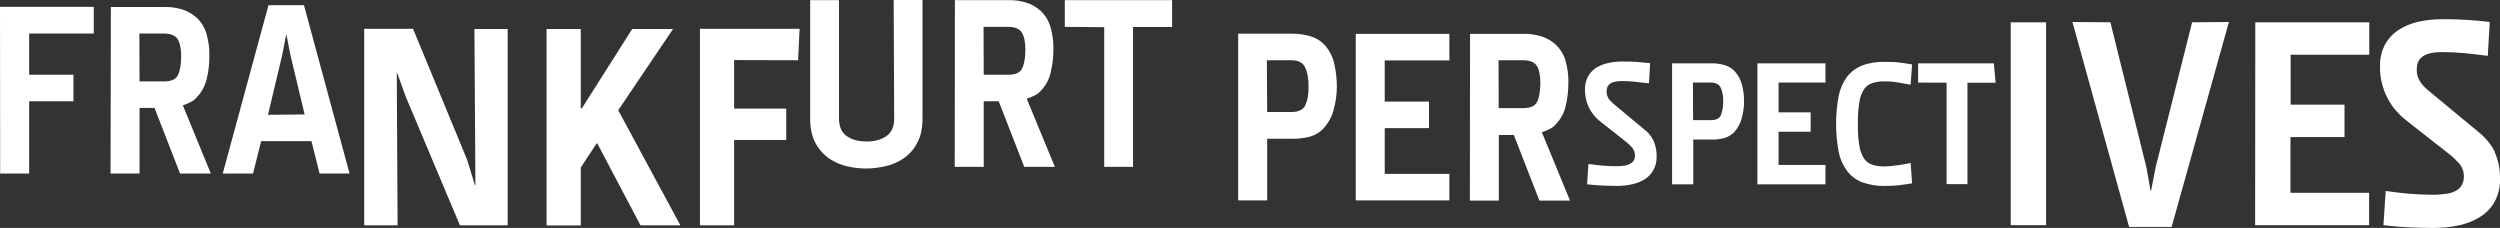 <?xml version="1.0" encoding="utf-8"?>
<!-- Generator: Adobe Illustrator 22.1.0, SVG Export Plug-In . SVG Version: 6.00 Build 0)  -->
<svg version="1.1" id="Ebene_1" xmlns="http://www.w3.org/2000/svg" xmlns:xlink="http://www.w3.org/1999/xlink" x="0px" y="0px"
	 viewBox="0 0 1535.5 140" style="enable-background:new 0 0 1535.5 140;" xml:space="preserve">
<rect x="0" y="0" width="1535.5" height="140" fill="#333333" stroke="none"/>
<style type="text/css">
	.st0{fill:#FFFFFF;}
</style>
<title>FP_clean</title>
<g>
	<path class="st0" d="M109.3,46.1c-1.2,2.6-4.1,3.9-8.6,3.9h-15l-0.1-29.4h15c4.3,0,7.2,1.2,8.6,3.6s2.1,5.9,2.1,10.7
		C111.2,39.7,110.6,43.5,109.3,46.1 M117.1,62.7c1.4-0.7,2.7-1.7,3.7-2.9c3-3.1,5.1-6.9,6.1-11.1c1.2-4.7,1.7-9.5,1.7-14.3
		c0.1-4.5-0.5-9.1-1.7-13.4c-1.1-4-3.3-7.5-6.3-10.3c-2.4-2.1-5.1-3.7-8.1-4.7c-3.6-1.2-7.5-1.8-11.3-1.7H68.1l-0.2,102.3h17.8V66.3
		h9.2l15.7,40.3h18.9l-17.2-41.9C113.9,64.2,115.5,63.5,117.1,62.7 M164.6,70.5l8.8-37l2.3-11.9h0.3l2.3,11.9l8.8,36.8L164.6,70.5z
		 M186.7,3.2h-21.8l-28.1,103.4h18.6l5-19.9h30.9l5,19.9h18.4L186.7,3.2z M0.1,106.6h17.8V62.2h27.2V45.9H17.9V20.6h39.7V4.2H0
		L0.1,106.6L0.1,106.6z"/>
	<path class="st0" d="M292,113.9l-0.3-0.2l-4.8-15.6l-33.2-80.4h-30v120.7h20.5l-0.5-93.9l0.2,0.2l5.4,14.9l33.2,78.8h29.3V17.8
		h-20.4L292,113.9z M413.4,17.8h-25.1l-30.9,48.7h-0.7V17.8h-21v120.7h21v-35.6l9.8-14.9h0.3l26.6,50.4h24.5l-38.2-70.7L413.4,17.8z
		 M490.2,37l0.9-19.3h-61.2v120.7h21V86h32V66.7h-32V36.9L490.2,37L490.2,37z"/>
	<path class="st0" d="M654,16.5l24.2,0.2v85.8h17.7V16.6h24V0.1H654V16.5z M627.8,42c-1.2,2.6-4.1,3.9-8.6,3.9h-15l-0.1-29.4h15
		c4.3,0,7.2,1.2,8.6,3.6c1.4,2.4,2.1,5.9,2.1,10.7C629.7,35.6,629.1,39.4,627.8,42 M635.6,58.6c1.4-0.7,2.7-1.7,3.7-2.9
		c3-3.1,5.1-6.9,6-11.1c1.2-4.7,1.7-9.5,1.7-14.3c0.1-4.5-0.5-9.1-1.7-13.4c-1.1-4-3.3-7.6-6.3-10.4c-2.4-2.1-5.1-3.7-8.1-4.7
		c-3.6-1.2-7.5-1.8-11.3-1.7h-33.1l-0.1,102.4h17.8V62.2h9.2l15.7,40.3h18.8l-17.3-41.9C632.3,60.1,634,59.4,635.6,58.6 M944.1,62.5
		c-1.2,2.6-4.1,3.9-8.6,3.9h-15L920.4,37h15c4.3,0,7.2,1.2,8.6,3.6c1.4,2.4,2.1,5.9,2.1,10.7C946,56.2,945.4,59.9,944.1,62.5
		 M947,81.2c1.7-0.5,3.3-1.2,4.9-2c1.4-0.7,2.7-1.7,3.7-2.9c3-3.1,5.1-6.9,6-11.1c1.2-4.7,1.7-9.5,1.7-14.3
		c0.1-4.5-0.5-9.1-1.7-13.4c-1.1-4-3.3-7.5-6.3-10.3c-2.4-2.1-5.1-3.7-8.1-4.7c-3.6-1.2-7.5-1.8-11.3-1.7h-33l-0.1,102.4h17.8V82.9
		h9.2l15.7,40.3h18.8L947,81.2z M549.2,72.9c0,5-1.6,8.5-4.8,10.7s-7.2,3.3-12.1,3.3c-5,0-9.1-1.1-12.2-3.3
		c-3.2-2.2-4.7-5.7-4.8-10.7V0.1h-17.7v72.8c0,6.2,1.2,11.4,3.5,15.4c2.1,3.8,5.1,7,8.7,9.4c3.4,2.2,7.2,3.8,11.2,4.6
		c3.6,0.8,7.4,1.2,11.1,1.2c3.8,0,7.5-0.5,11.2-1.3c4-0.8,7.8-2.4,11.2-4.6c3.6-2.4,6.6-5.6,8.6-9.4c2.3-4,3.5-9.1,3.5-15.4V0h-17.7
		L549.2,72.9z M832.7,123.1h57.5v-16.3h-39.7V78.7h27.2V62.4h-27.2V37.1h39.7V20.8h-57.5V123.1z M801.8,64.5
		c-1.3,2.9-4.2,4.3-8.7,4.3h-14.8L778.1,37h15c4.3,0,7.2,1.5,8.5,4.4c1.4,2.9,2.1,6.8,2.1,11.5C803.8,57.8,803.1,61.6,801.8,64.5
		 M813.1,27.1c-2.3-2.3-5.1-3.9-8.1-4.8c-3.7-1.1-7.6-1.6-11.4-1.6h-33.1v102.4h17.8V85.2h15.5c3.8,0.1,7.5-0.4,11.2-1.4
		c3-0.9,5.7-2.6,7.8-4.8c3-3.3,5.2-7.2,6.3-11.5c1.3-4.7,2-9.6,2-14.5c0-4.8-0.6-9.6-1.7-14.3C818.3,34.3,816.2,30.3,813.1,27.1"/>
	<path class="st0" d="M1057,70.7c-0.9,2.1-3,3.1-6.3,3.1h-10.8l-0.1-23.1h10.9c3.1,0,5.2,1.1,6.2,3.2c1.1,2.6,1.6,5.5,1.5,8.3
		C1058.5,65.1,1058,68,1057,70.7 M1065.2,43.5c-1.6-1.6-3.7-2.9-5.9-3.5c-2.7-0.8-5.5-1.2-8.3-1.1h-24v74.3h13V85.7h11.3
		c2.7,0.1,5.5-0.3,8.1-1c2.2-0.7,4.1-1.9,5.7-3.5c2.2-2.4,3.8-5.2,4.6-8.4c1-3.4,1.5-7,1.5-10.5s-0.4-7-1.3-10.3
		C1069.1,48.8,1067.5,45.9,1065.2,43.5 M1224.6,38.9h-46.5v11.8l17.5,0.1v62.3h12.8V50.8h17.3L1224.6,38.9z M1079.4,113.2h41.8
		v-11.9h-28.8V80.9h19.7V69h-19.7V50.7h28.8V38.9h-41.8V113.2z M1144.9,54.8c1.2-1.8,3-3.1,5.1-3.8c2.4-0.7,4.9-1.1,7.3-1
		c1.4,0,2.7,0,3.9,0.1s2.4,0.2,3.6,0.4s2.5,0.4,3.9,0.7s3,0.5,4.8,0.8l0.9-12.4c-1.5-0.3-2.8-0.5-4.2-0.7s-2.6-0.3-4-0.5
		s-2.7-0.3-4.1-0.3s-3-0.1-4.6-0.1c-4.7-0.1-9.5,0.6-13.9,2.3c-3.6,1.4-6.8,3.8-9.2,6.9c-2.5,3.5-4.3,7.6-5.1,11.8
		c-2.1,11.3-2.1,22.8,0,34.1c0.8,4.3,2.6,8.3,5.1,11.8c2.3,3.1,5.5,5.5,9.2,7c4.5,1.6,9.2,2.4,13.9,2.3c2.9,0,5.8-0.1,8.7-0.4
		c2.5-0.3,5.2-0.7,8.2-1.2l-0.9-12.5c-1.8,0.4-3.4,0.7-4.8,0.9s-2.7,0.5-3.9,0.6s-2.4,0.3-3.6,0.4s-2.5,0.2-3.9,0.2
		c-2.5,0.1-5-0.3-7.3-1c-2.1-0.7-3.8-2-5.1-3.8c-1.5-2.4-2.5-5.1-2.9-7.9c-0.7-4.4-1-8.9-0.9-13.3c-0.1-4.4,0.2-8.9,0.9-13.3
		C1142.3,60,1143.3,57.3,1144.9,54.8 M1009.3,79l-18.6-15.5c-1.1-0.9-2-2-2.8-3.1c-0.8-1.4-1.2-2.9-1.1-4.5c0-4.1,3-6.1,9.1-6.1
		c2.8,0,5.5,0.1,8.1,0.4c2.5,0.3,5.5,0.6,8.8,1l0.7-12.4c-2.9-0.3-5.8-0.6-8.5-0.8s-5.7-0.2-8.9-0.2c-3,0-5.9,0.3-8.8,1
		c-2.6,0.6-5,1.6-7.2,3c-2,1.4-3.7,3.2-4.8,5.3c-1.2,2.4-1.9,5.2-1.8,7.9c0,2.5,0.3,4.9,1,7.3c0.6,2,1.4,3.9,2.5,5.7
		c0.9,1.5,2,2.9,3.2,4.2c1,1,2.1,2,3.3,2.9L998.6,87c1.4,1.1,2.7,2.3,3.9,3.7c1.1,1.4,1.7,3.1,1.7,4.8c0,1-0.2,1.9-0.6,2.8
		c-0.4,0.7-0.9,1.4-1.6,1.8c-1.2,0.8-2.6,1.4-4,1.6c-1.8,0.3-3.6,0.4-5.4,0.4c-2.2,0-4.7-0.1-7.5-0.3c-2.8-0.2-6-0.6-9.5-1.1
		l-0.8,12.5c3.5,0.4,7,0.7,10.3,0.8c3.3,0.1,6,0.2,8,0.2c3.1,0,6.3-0.3,9.3-1c2.7-0.6,5.4-1.6,7.8-3.1c2.2-1.4,4-3.3,5.3-5.6
		c1.4-2.6,2.1-5.5,2-8.4c0.1-3.3-0.6-6.6-1.9-9.7C1014.2,83.5,1012,80.9,1009.3,79"/>
	<path class="st0" d="M1385.1,138.3h70v-19.9h-48.3V84.2h33.2V64.3h-33.1V33.6h48.3V13.7h-70L1385.1,138.3z M1235,138.3h21.7V13.7
		H1235V138.3z M1324,102.7l-2.8,14.5h-0.3l-2.6-14.5l-22.1-89l-23.3-0.2l34.8,125.9h26.1L1369,13.5l-22.6,0.2L1324,102.7z
		 M1532.5,93.6c-2.4-4.9-6-9.2-10.3-12.6L1491,55.2c-1.8-1.5-3.4-3.3-4.7-5.3c-1.4-2.3-2.1-4.9-1.9-7.6c0-6.9,5.1-10.3,15.2-10.3
		c4.8,0,9.3,0.2,13.6,0.6c4.3,0.4,9.2,1,14.8,1.7l1.2-20.8c-4.9-0.6-9.7-1-14.3-1.3s-9.6-0.4-15-0.4c-5,0-9.9,0.5-14.8,1.6
		c-4.3,1-8.4,2.7-12.1,5.1c-3.4,2.3-6.2,5.3-8.2,9c-2.1,4.1-3.1,8.7-3,13.3c-0.1,4.2,0.5,8.3,1.7,12.3c1,3.3,2.4,6.5,4.2,9.5
		c1.5,2.5,3.4,4.9,5.4,7c1.7,1.8,3.6,3.4,5.5,4.9l25.4,19.9c2.4,1.8,4.5,3.9,6.5,6.1c1.9,2.3,2.9,5.2,2.8,8.1c0,1.6-0.3,3.2-1.1,4.7
		c-0.6,1.2-1.5,2.3-2.6,3.1c-2,1.4-4.3,2.3-6.8,2.6c-3,0.4-6,0.7-9,0.6c-3.7,0-7.9-0.2-12.6-0.5s-10-1-15.9-1.8l-1.4,21
		c5.9,0.7,11.7,1.2,17.3,1.4c5.6,0.2,10,0.3,13.4,0.3c5.3,0,10.5-0.5,15.7-1.6c4.6-1,9-2.7,13-5.2c3.7-2.3,6.8-5.5,8.9-9.3
		c2.3-4.3,3.5-9.2,3.3-14.1c0.1-5.6-0.9-11.1-3.2-16.2"/>
</g>
</svg>
